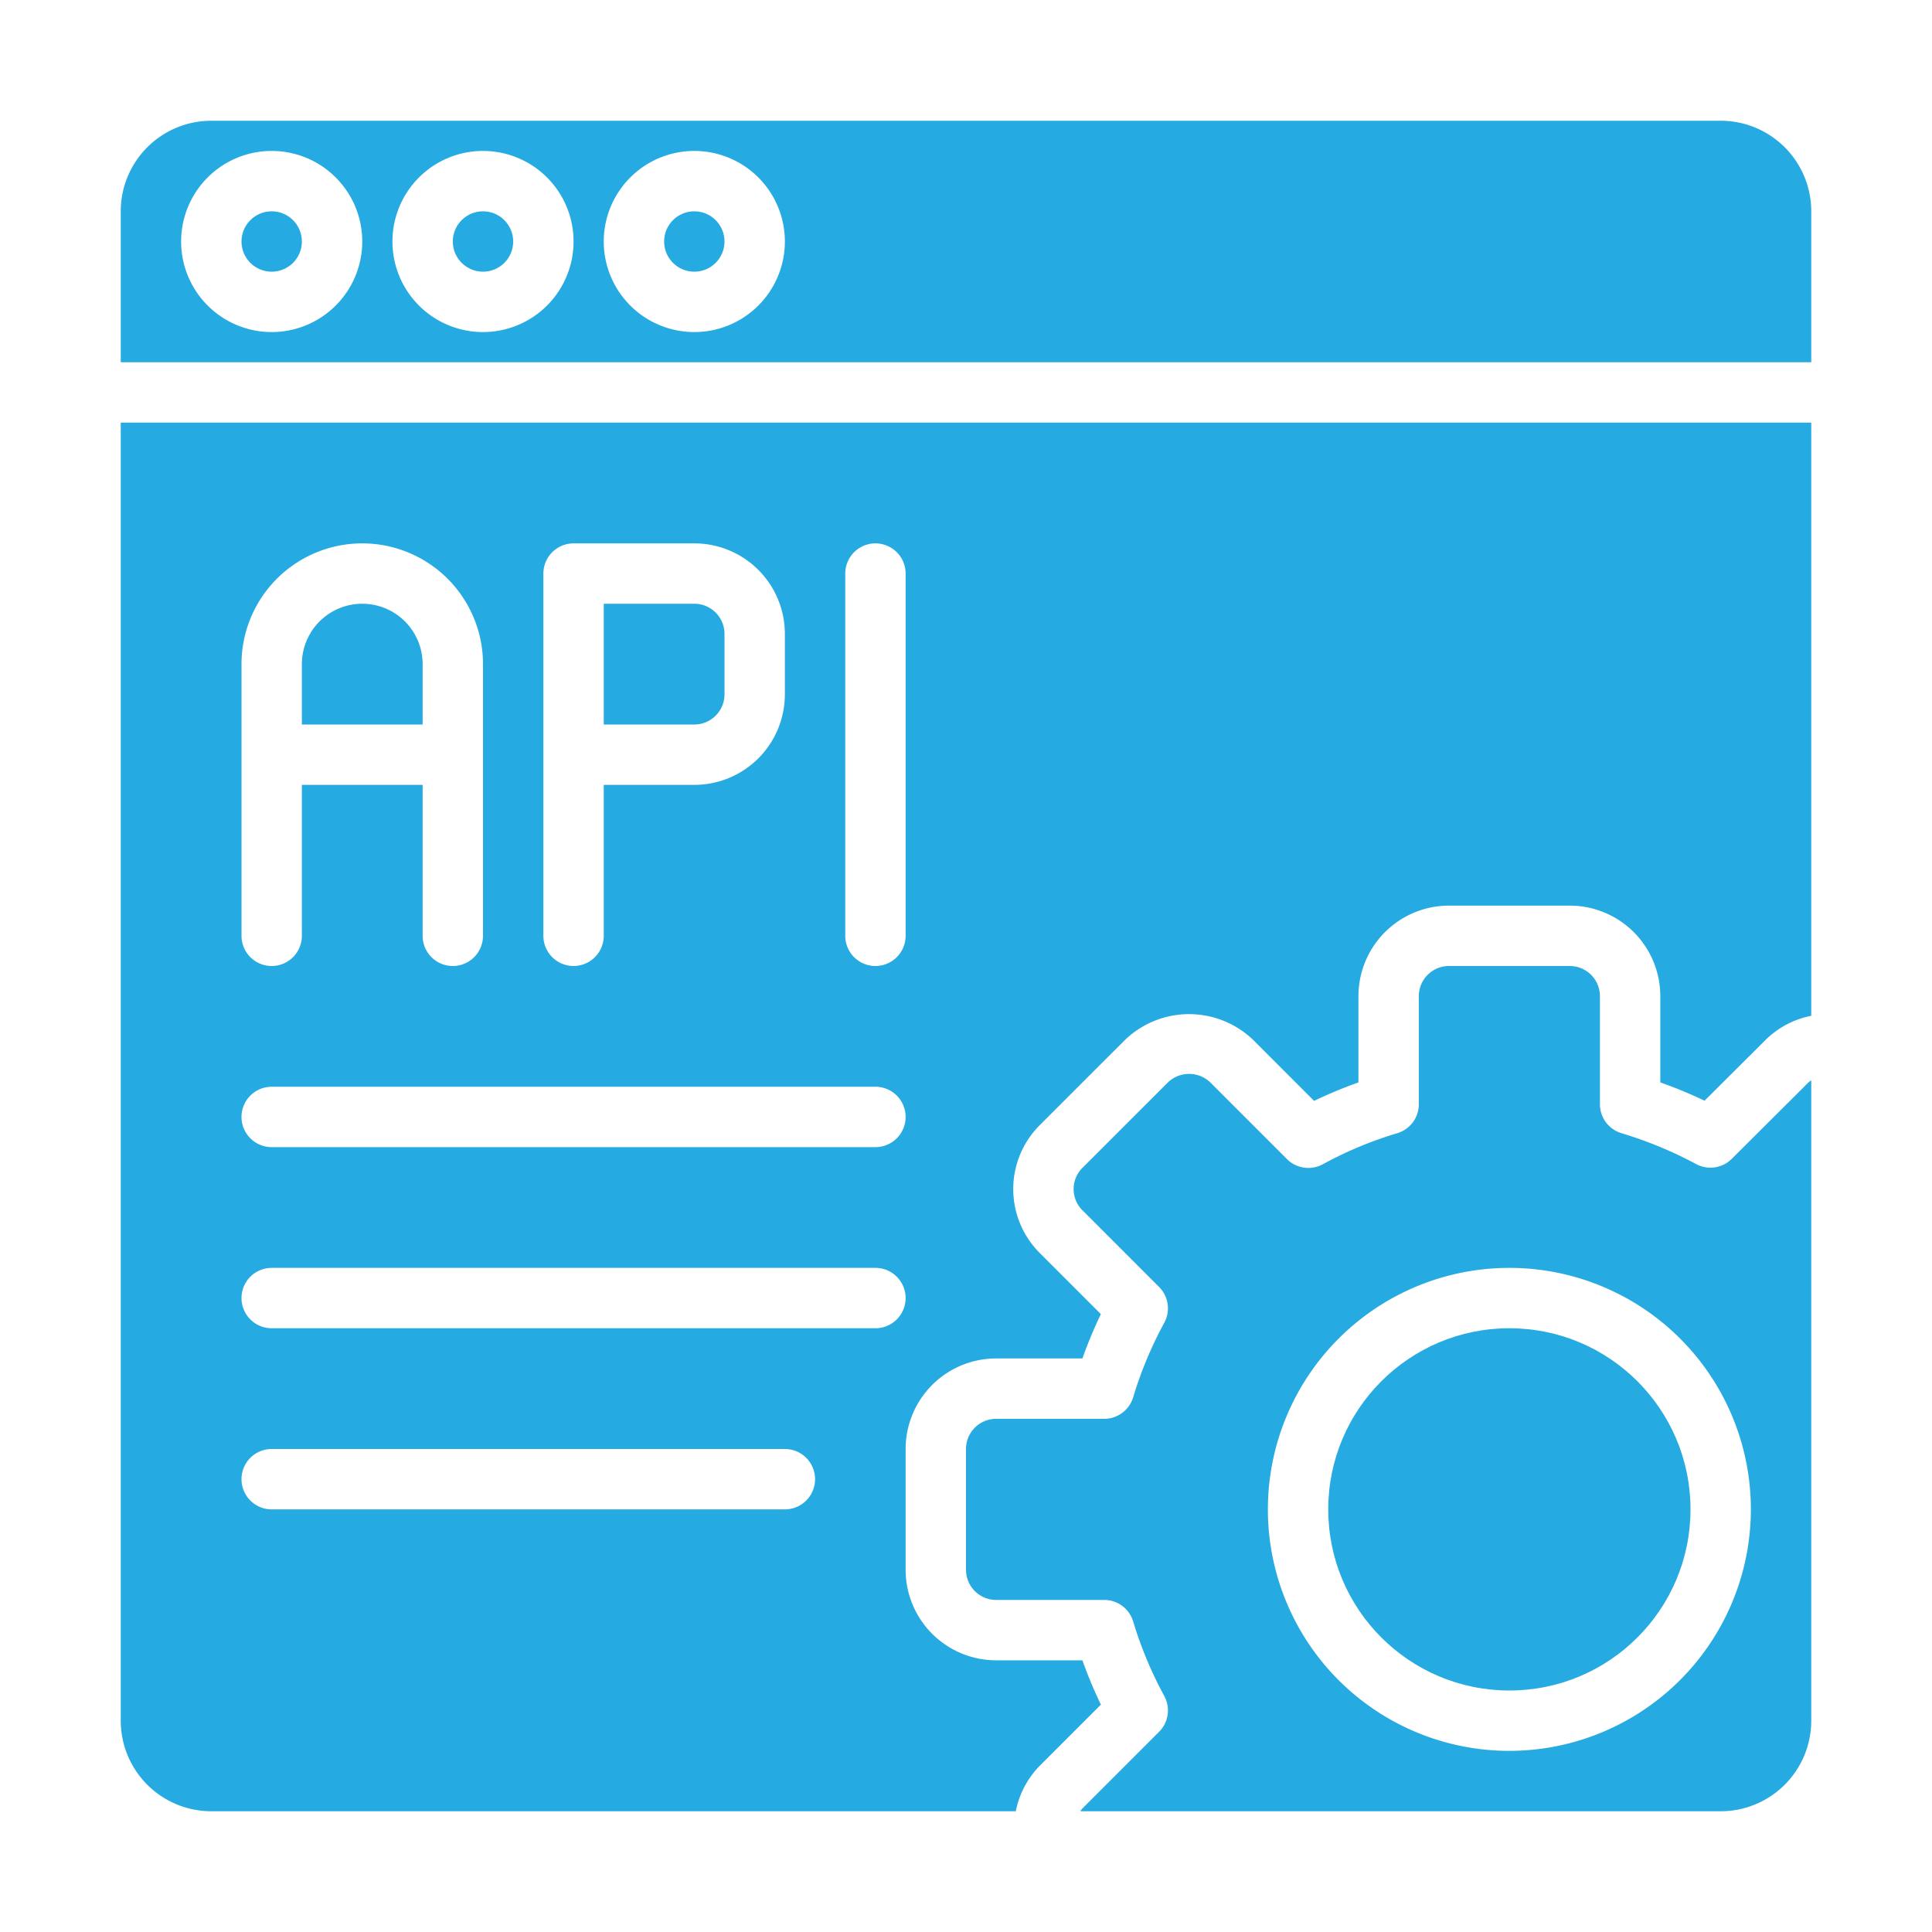 <?xml version="1.0"?>
<svg xmlns="http://www.w3.org/2000/svg" xmlns:xlink="http://www.w3.org/1999/xlink" xmlns:svgjs="http://svgjs.com/svgjs" version="1.1" width="512" height="512" x="0" y="0" viewBox="0 0 64 64" style="enable-background:new 0 0 512 512" xml:space="preserve" class=""><g><g xmlns="http://www.w3.org/2000/svg" id="API"><path d="M24,23V21a1,1,0,0,0-1-1H20v4h3A1,1,0,0,0,24,23Z" fill="#25aae1" data-original="#000000" style="" class=""/><path d="M60,14H4V57a3,3,0,0,0,3,3H33.649a2.982,2.982,0,0,1,.794-1.507l2.025-2.025A14.924,14.924,0,0,1,35.856,55H33a3,3,0,0,1-3-3V48a3,3,0,0,1,3-3h2.856a14.924,14.924,0,0,1,.612-1.468l-2.025-2.025a2.992,2.992,0,0,1,0-4.235l2.83-2.829a3.065,3.065,0,0,1,4.234,0l2.024,2.025A15.183,15.183,0,0,1,45,35.856V33a3,3,0,0,1,3-3h4a3,3,0,0,1,3,3v2.856a15.478,15.478,0,0,1,1.466.606l2.028-2.021A2.98,2.98,0,0,1,60,33.649ZM18,25V19a1,1,0,0,1,1-1h4a3,3,0,0,1,3,3v2a3,3,0,0,1-3,3H20v5a1,1,0,0,1-2,0ZM8,22a4,4,0,0,1,8,0v9a1,1,0,0,1-2,0V26H10v5a1,1,0,0,1-2,0ZM26,50H9a1,1,0,0,1,0-2H26a1,1,0,0,1,0,2Zm3-6H9a1,1,0,0,1,0-2H29a1,1,0,0,1,0,2Zm0-6H9a1,1,0,0,1,0-2H29a1,1,0,0,1,0,2Zm1-7a1,1,0,0,1-2,0V19a1,1,0,0,1,2,0Z" fill="#25aae1" data-original="#000000" style="" class=""/><circle cx="9" cy="8" r="1" fill="#25aae1" data-original="#000000" style="" class=""/><path d="M60,35.785a.923.923,0,0,0-.093.072l-2.541,2.532a1,1,0,0,1-1.179.173,13.376,13.376,0,0,0-2.475-1.024A1,1,0,0,1,53,36.58V33a1,1,0,0,0-1-1H48a1,1,0,0,0-1,1v3.58a1,1,0,0,1-.712.958,12.842,12.842,0,0,0-2.468,1.029,1,1,0,0,1-1.187-.17l-2.54-2.54a1.016,1.016,0,0,0-1.406,0l-2.83,2.83a.991.991,0,0,0,0,1.405l2.54,2.541a1,1,0,0,1,.17,1.187,13.047,13.047,0,0,0-1.03,2.469A1,1,0,0,1,36.58,47H33a1,1,0,0,0-1,1v4a1,1,0,0,0,1,1h3.58a1,1,0,0,1,.957.711,13.047,13.047,0,0,0,1.03,2.469,1,1,0,0,1-.17,1.187l-2.54,2.54a1.1,1.1,0,0,0-.072.093H57a3,3,0,0,0,3-3ZM50,58a8,8,0,1,1,8-8A8.009,8.009,0,0,1,50,58Z" fill="#25aae1" data-original="#000000" style="" class=""/><circle cx="50" cy="50" r="6" fill="#25aae1" data-original="#000000" style="" class=""/><path d="M14,22a2,2,0,0,0-4,0v2h4Z" fill="#25aae1" data-original="#000000" style="" class=""/><circle cx="23" cy="8" r="1" fill="#25aae1" data-original="#000000" style="" class=""/><path d="M60,7a3,3,0,0,0-3-3H7A3,3,0,0,0,4,7v5H60ZM9,11a3,3,0,1,1,3-3A3,3,0,0,1,9,11Zm7,0a3,3,0,1,1,3-3A3,3,0,0,1,16,11Zm7,0a3,3,0,1,1,3-3A3,3,0,0,1,23,11Z" fill="#25aae1" data-original="#000000" style="" class=""/><circle cx="16" cy="8" r="1" fill="#25aae1" data-original="#000000" style="" class=""/></g></g></svg>

